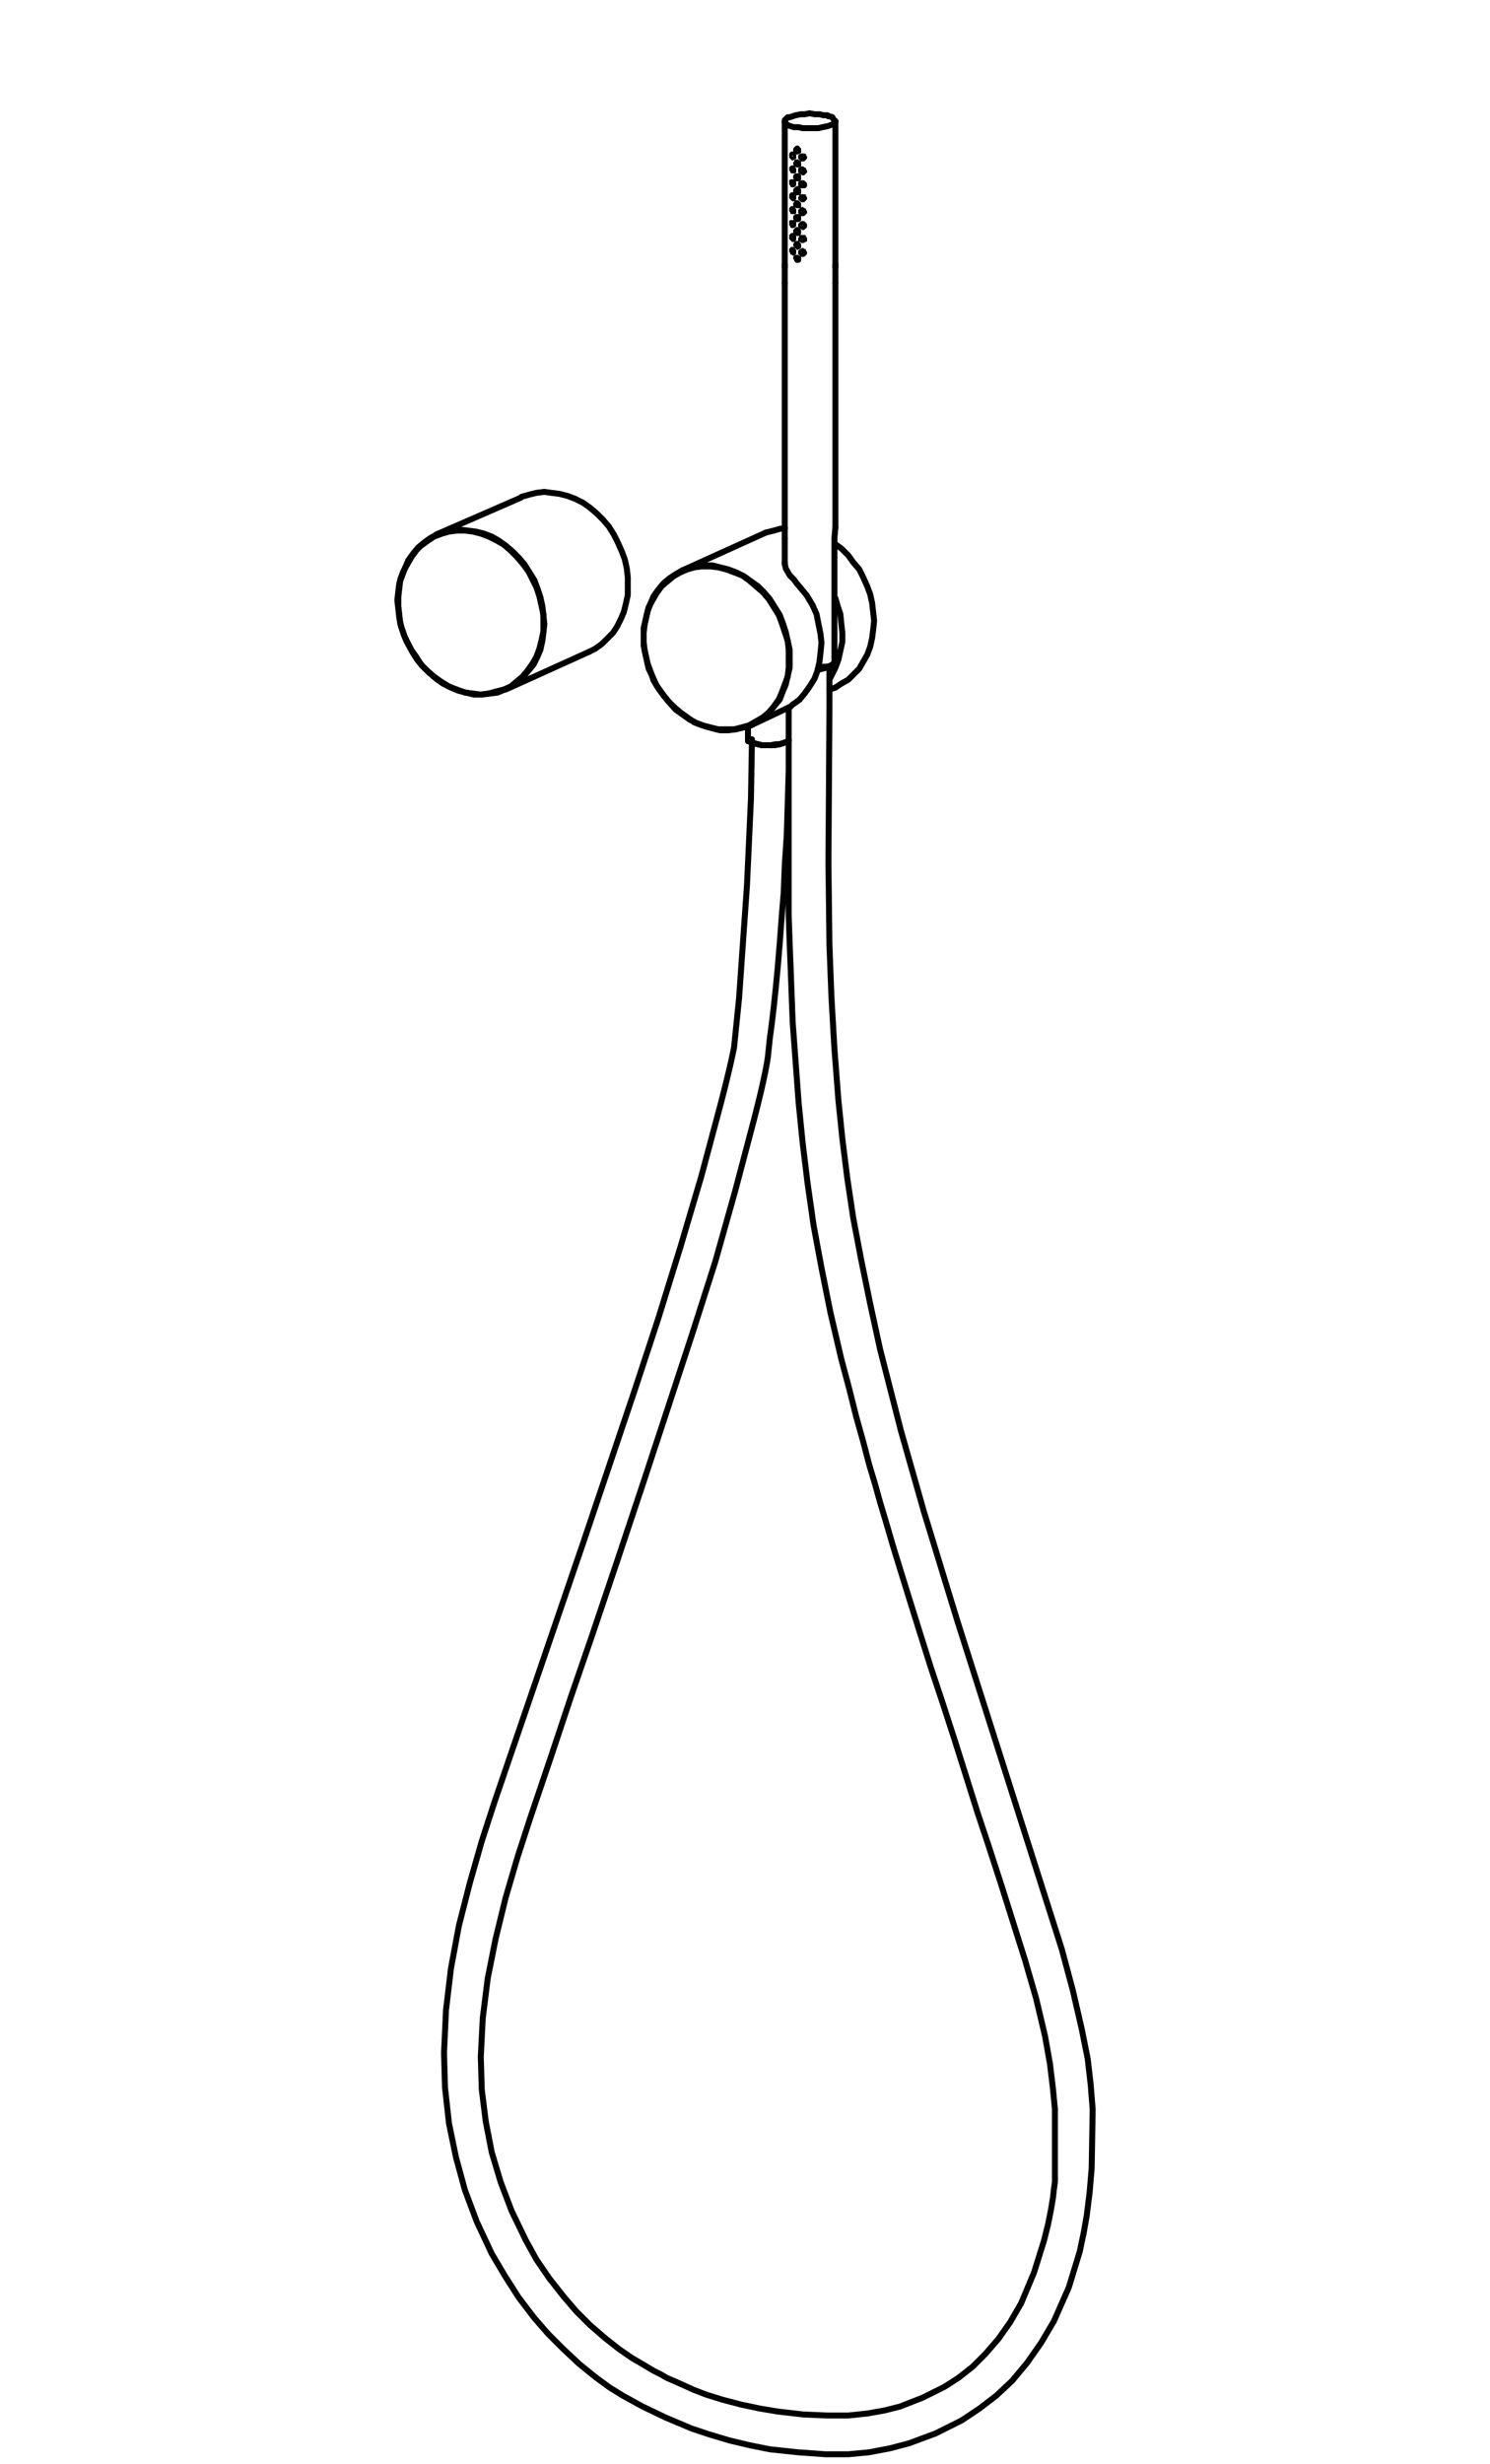<?xml version="1.0" encoding="utf-8"?>
<!-- Generator: Adobe Illustrator 25.0.1, SVG Export Plug-In . SVG Version: 6.00 Build 0)  -->
<svg version="1.1" id="Livello_1" xmlns="http://www.w3.org/2000/svg" xmlns:xlink="http://www.w3.org/1999/xlink" x="0px" y="0px"
	 viewBox="0 0 150 248" style="enable-background:new 0 0 150 248;" xml:space="preserve">
<style type="text/css">
	.st0{fill:none;stroke:#000000;stroke-width:0.6;stroke-linecap:round;stroke-linejoin:round;stroke-miterlimit:10;}
	.st1{fill:none;stroke:#000000;stroke-width:0.3;stroke-linecap:round;stroke-linejoin:round;stroke-miterlimit:10;}
</style>
<g>
	<path class="st0" d="M83.5,67.1v4.2l-0.1,15.6l0.1,8.2l0.2,5.2l0.3,5.2l0.4,5.2l0.4,3.9l0.5,4l0.6,4l0.8,4.2l0.9,4.4l1,4.6l2.1,8.2
		l2.3,8.1l3.4,11.1l10.5,33l1.1,4.1l0.9,3.9l0.6,3l0.3,2.6l0.2,2.5l-0.1,5.9l-0.2,2.4l-0.3,2.4l-0.3,1.7l-0.4,1.9l-1.1,3.6l-1.5,3.4
		l-1.3,2.2l-1.4,2l-1.5,1.8l-1.6,1.5l-1.7,1.3l-1.8,1.2l-2.6,1.3l-2.7,1l-1.9,0.5l-2.1,0.4l-2.1,0.2h-2.3l-2.8-0.2l-2.8-0.3l-2-0.4
		l-2.1-0.5l-2-0.6l-1.8-0.6l-2.6-1.1l-2.3-1.1l-2-1.1l-1.3-0.8l-1.5-1.1l-1.6-1.3l-1.6-1.5l-1.5-1.5l-1.4-1.6l-1.6-2.1l-1.4-2.2
		l-1.3-2.2l-1.5-3.2l-1.2-3.2l-0.9-3.3l-0.7-3.4l-0.4-3.6l-0.1-3.5l0.2-4.3l0.5-4.2l0.8-4.3l1.1-4.3l1.2-4.2l1.3-4l8.9-26l5.2-15.4
		l2.4-7.3l2.2-7.1l2.1-7.1l1.9-7.1c1.1-4.2,1.4-5.9,1.4-5.9l0.5-4.9l0.8-11.4l0.4-8.7l0.1-6"/>
	<path class="st0" d="M79.4,74.6v2.9l-0.1,3.4l-0.1,3.2l-0.2,3l-0.1,2.7l-0.2,2.4l-0.2,2.7l-0.2,2.4l-0.2,2.1l-0.2,1.9l-0.2,1.7
		l-0.2,1.5l-0.2,1.9c0,0-0.2,1.7-1.4,6.3l-1.9,7.2l-2,7.1l-2.3,7.2l-2.4,7.3l-2.5,7.6l-2.6,7.8l-2.7,8l-2,5.8l-2,6l-2.1,6.2l-1.3,4
		l-1.2,4.1l-1,4.1l-0.8,4l-0.5,4l-0.2,3.9l0.1,3.3l0.4,3.2l0.6,3.1l0.9,3l1.1,2.9l1.4,2.9l1.1,2l1.3,1.9l1.5,1.9l1.2,1.4l1.4,1.4
		l1.5,1.3l1.4,1.1l1.3,0.9l1.2,0.7l1,0.6l0.8,0.4l0.5,0.3l0.7,0.3l0.9,0.4l1.1,0.5l1.3,0.5l1.6,0.5l1.9,0.5l1.9,0.4l1.8,0.3l2.6,0.3
		l2.4,0.1h2.1l1.9-0.2l1.7-0.3l1.6-0.4l2.3-0.9l2.2-1.1l1.4-0.9l1.4-1.1l1.3-1.3l1.3-1.5l1.2-1.7l1.1-1.9l1.3-3.1l1-3.2l0.4-1.6
		l0.3-1.5l0.2-1.2l0.1-0.9l0.1-0.7v-0.7v-0.8v-0.9v-1.8v-3.1l-0.2-2.1l-0.3-2.5l-0.5-2.8l-0.9-3.8l-1.1-3.8l-1.2-3.8l-1.2-3.8
		l-1.2-3.7l-1.2-3.6l-1.1-3.5l-1.2-3.8l-1.2-3.7l-1.2-3.6l-1.1-3.5l-1-3.2l-0.9-2.9l-0.8-2.6l-0.7-2.4l-0.6-2l-0.5-1.8l-0.6-2
		l-0.6-2.3l-0.7-2.5l-0.7-2.8l-0.8-3l-1.1-4.7l-0.9-4.5l-0.8-4.3l-0.6-4.2l-0.5-4.1l-0.4-4l-0.2-2.7l-0.2-2.7l-0.2-2.7l-0.1-2.6
		l-0.1-2.7L79.5,95l-0.1-2.9v-2.5v-2.8v-3.1v-3.4v-3.7v-4.2v-1.2"/>
	<polyline class="st0" points="82.4,67.2 82.5,67.2 82.9,67.1 83.3,67.1 	"/>
	<polyline class="st0" points="83.3,67.1 83.6,67 83.9,66.8 84,66.7 84,66.6 	"/>
	<polyline class="st0" points="59.3,65.6 59.9,65.3 60.6,64.8 61.1,64.3 61.7,63.7 62.1,63.1 62.5,62.3 62.8,61.6 63,60.8 
		63.2,59.9 63.2,59 63.2,58.1 63.1,57.2 62.9,56.3 62.6,55.5 62.2,54.6 61.8,53.8 61.3,53 60.7,52.3 60.1,51.7 59.4,51.1 58.7,50.6 
		57.9,50.2 57.1,49.9 56.3,49.7 55.5,49.6 54.8,49.5 54,49.6 53.2,49.8 52.5,50 52.4,50.1 	"/>
	<polyline class="st0" points="53.7,66.9 53.2,67.5 52.7,68.1 52.1,68.6 51.5,69.1 50.8,69.4 50.1,69.7 49.3,69.8 48.5,69.9 
		47.7,69.9 46.9,69.7 46.1,69.5 45.4,69.2 44.6,68.8 43.9,68.3 43.2,67.7 42.6,67.1 42,66.4 41.5,65.6 41.1,64.8 40.7,64 40.4,63.1 
		40.2,62.2 40.1,61.3 40,60.4 40.1,59.5 40.2,58.7 40.5,57.9 40.8,57.1 41.1,56.4 41.6,55.7 42.1,55.1 42.7,54.6 43.4,54.1 44,53.8 
		44.8,53.5 45.5,53.4 46.3,53.3 47.1,53.4 47.9,53.5 48.7,53.7 49.5,54 50.2,54.4 50.9,54.9 51.6,55.5 52.2,56.1 52.8,56.8 
		53.3,57.6 53.8,58.4 54.1,59.2 54.4,60.1 54.6,61 54.7,61.9 54.8,62.8 54.7,63.7 54.6,64.5 54.4,65.4 54.1,66.1 53.7,66.9 	"/>
	<polyline class="st0" points="53.6,66.8 54,66.1 54.3,65.3 54.5,64.5 54.7,63.6 54.7,62.7 54.7,61.8 54.5,60.9 54.3,60 54,59.1 
		53.6,58.3 53.2,57.5 52.6,56.7 52,56 51.4,55.4 50.7,54.8 50,54.4 49.2,54 48.4,53.7 47.6,53.5 46.8,53.4 46,53.4 45.2,53.5 
		44.5,53.7 43.7,54 43.1,54.4 42.4,54.9 41.9,55.4 41.4,56.1 41,56.8 40.6,57.5 40.3,58.3 40.2,59.2 40.1,60.1 40.1,61 40.2,61.9 
		40.3,62.8 40.6,63.7 40.9,64.5 41.4,65.4 41.9,66.1 42.4,66.9 43,67.5 43.7,68.1 44.4,68.6 45.2,69.1 46,69.4 46.8,69.7 47.6,69.8 
		48.4,69.9 49.2,69.8 49.9,69.6 50.7,69.4 51.4,69.1 52,68.6 52.6,68.1 53.1,67.5 53.6,66.8 	"/>
	<polyline class="st0" points="79,53.2 78.6,53.2 77.9,53.4 77.1,53.6 77.1,53.6 	"/>
	<polyline class="st0" points="84.1,69.2 84.7,68.8 85.4,68.4 85.9,67.9 86.5,67.3 86.9,66.6 87.3,65.9 87.6,65.1 87.8,64.2 
		87.9,63.4 88,62.5 87.9,61.6 87.8,60.7 87.6,59.8 87.3,59 86.9,58.1 86.5,57.3 85.9,56.6 85.4,55.9 84.7,55.2 84,54.7 	"/>
	<polyline class="st0" points="81.5,60.4 81.2,59.9 80.7,59.3 80.2,58.7 79.9,58.3 79.5,57.9 79.1,57.2 79,56.7 79,56.6 	"/>
	<polyline class="st0" points="83.5,68.4 83.7,68 84.1,67.2 84.4,66.4 84.6,65.5 84.8,64.6 84.8,63.7 84.7,62.8 84.6,61.8 
		84.3,60.9 84.1,60.2 	"/>
	<line class="st0" x1="79.4" y1="71.3" x2="79.4" y2="71.2"/>
	<polyline class="st0" points="80.5,70.4 80.1,70.7 79.8,70.9 79.5,71.2 79.4,71.3 	"/>
	<polyline class="st0" points="81.8,60.9 82.2,61.8 82.4,62.8 82.6,63.8 82.7,64.7 82.6,65.7 82.5,66.6 82.3,67.5 82,68.3 
		81.5,69.1 81,69.8 80.5,70.4 	"/>
	<line class="st0" x1="81.8" y1="60.9" x2="81.5" y2="60.4"/>
	<polyline class="st0" points="79.4,66.3 79.4,65.4 79.3,64.5 79,63.6 78.7,62.7 78.4,61.9 77.9,61.1 77.4,60.3 76.8,59.6 76.1,59 
		75.4,58.4 74.7,57.9 73.9,57.6 73.1,57.3 72.3,57.1 71.5,57 70.7,57 69.9,57.1 69.2,57.3 68.5,57.6 67.8,58 67.2,58.5 66.6,59 
		66.1,59.7 65.7,60.4 65.3,61.1 65.1,61.9 64.9,62.8 64.8,63.7 64.8,64.6 64.9,65.5 65.1,66.4 65.3,67.3 65.7,68.1 66.1,69 
		66.6,69.7 67.2,70.5 67.8,71.1 68.5,71.7 69.2,72.2 69.9,72.7 70.7,73 71.5,73.2 72.3,73.4 73.1,73.4 73.9,73.4 74.7,73.2 75.4,73 
		76.1,72.6 76.8,72.2 77.4,71.7 77.9,71.1 78.4,70.4 78.7,69.7 79,68.9 79.3,68.1 79.4,67.2 79.4,66.3 	"/>
	<polyline class="st0" points="79.5,66.3 79.5,67.2 79.3,68 79.1,68.9 78.8,69.6 78.5,70.4 78,71 77.5,71.6 76.9,72.2 76.3,72.6 
		75.6,73 74.9,73.2 74.1,73.4 73.3,73.5 72.5,73.5 71.7,73.3 71,73.1 70.2,72.8 69.4,72.4 68.7,71.9 68,71.4 67.4,70.7 66.8,70 
		66.3,69.3 65.8,68.5 65.5,67.6 65.2,66.8 65,65.9 64.8,65 64.8,64.1 64.8,63.2 65,62.4 65.2,61.5 65.5,60.7 65.8,60 66.3,59.3 
		66.8,58.7 67.4,58.2 68,57.8 68.7,57.4 69.4,57.2 70.2,57 71,56.9 71.7,56.9 72.5,57.1 73.3,57.3 74.1,57.6 74.9,58 75.6,58.5 
		76.3,59 76.9,59.6 77.5,60.3 78,61.1 78.5,61.9 78.8,62.7 79.1,63.6 79.3,64.5 79.5,65.4 79.5,66.3 	"/>
	<polyline class="st0" points="79.3,74.6 79.3,74.6 79.1,74.7 78.8,74.8 	"/>
	<polyline class="st0" points="78.8,74.8 78.5,74.9 78,75 77.6,75 77.1,75 76.7,75 76.3,74.9 75.9,74.8 75.6,74.7 75.4,74.6 
		75.4,74.6 	"/>
	<polyline class="st0" points="75.3,74.4 75.3,74.5 75.4,74.6 75.6,74.7 75.9,74.8 76.3,74.9 76.7,75 77.1,75 77.6,75 78.1,74.9 
		78.5,74.9 78.8,74.8 	"/>
	<polyline class="st0" points="78.8,74.8 79.1,74.7 79.3,74.6 79.4,74.5 79.4,74.4 	"/>
	<polyline class="st0" points="82.3,67.4 82.4,67.4 82.8,67.3 83.2,67.2 	"/>
	<line class="st0" x1="52.4" y1="50.1" x2="43.9" y2="53.8"/>
	<line class="st0" x1="50.9" y1="69.4" x2="59.3" y2="65.6"/>
	<line class="st0" x1="75.6" y1="73" x2="79.4" y2="71.2"/>
	<line class="st0" x1="83.5" y1="69.4" x2="84.1" y2="69.2"/>
	<line class="st0" x1="77.1" y1="53.6" x2="68.7" y2="57.4"/>
	<line class="st0" x1="79.3" y1="74.6" x2="79.4" y2="74.6"/>
	<line class="st0" x1="75.3" y1="74.6" x2="75.4" y2="74.6"/>
	<line class="st0" x1="75.3" y1="73.1" x2="75.3" y2="74.4"/>
	<polyline class="st0" points="83.2,67.2 83.4,67.2 83.7,67.1 83.9,66.9 84,66.8 84,66.6 84,66.6 	"/>
	<line class="st0" x1="79" y1="54.2" x2="79" y2="56.8"/>
	<line class="st0" x1="84" y1="66.6" x2="84" y2="54.2"/>
	<line class="st0" x1="84" y1="54.2" x2="84.1" y2="53.1"/>
	<line class="st0" x1="79" y1="53.1" x2="79" y2="54.2"/>
	<line class="st0" x1="84.1" y1="53.1" x2="84.1" y2="28.5"/>
	<line class="st0" x1="79" y1="28.5" x2="79" y2="53.1"/>
	<polyline class="st0" points="84.1,12.2 84.1,12.3 84,12.4 83.9,12.5 83.6,12.6 83.3,12.7 82.8,12.8 82.4,12.9 81.9,12.9 
		81.4,12.9 80.8,12.9 80.4,12.8 79.9,12.8 79.6,12.7 79.3,12.6 79.1,12.4 79,12.3 79,12.3 	"/>
	<line class="st1" x1="80.4" y1="25.9" x2="80.3" y2="25.9"/>
	<polyline class="st1" points="80.8,15.6 80.8,15.6 80.8,15.7 80.8,15.8 80.9,15.9 81,16 81,16 	"/>
	<polyline class="st1" points="80.8,16.9 80.8,17 80.8,17.1 80.8,17.2 80.9,17.3 81,17.3 81,17.3 	"/>
	<polyline class="st1" points="80.8,18.3 80.8,18.4 80.8,18.5 80.8,18.6 80.9,18.6 81,18.7 81,18.7 	"/>
	<polyline class="st1" points="79.9,19.6 79.9,19.7 79.9,19.8 80,19.8 80,19.9 	"/>
	<polyline class="st1" points="80.8,21 80.8,21.1 80.8,21.2 80.8,21.3 80.9,21.4 81,21.4 81,21.4 	"/>
	<polyline class="st1" points="79.9,23.7 79.9,23.8 79.9,23.9 80,23.9 80,24 	"/>
	<polyline class="st1" points="80.8,22.4 80.8,22.5 80.8,22.6 80.8,22.7 80.9,22.7 81,22.8 81,22.8 	"/>
	<polyline class="st1" points="80.8,25.2 80.8,25.2 80.8,25.3 80.8,25.4 80.9,25.5 81,25.5 81,25.6 	"/>
	<polyline class="st1" points="80.3,16.2 80.3,16.3 80.3,16.4 80.3,16.4 80.4,16.5 80.5,16.6 80.5,16.6 	"/>
	<polyline class="st1" points="80.3,18.9 80.3,19 80.3,19.1 80.3,19.2 80.4,19.3 80.5,19.3 80.5,19.3 	"/>
	<polyline class="st1" points="80.3,21.7 80.3,21.7 80.3,21.8 80.3,21.9 80.4,22 80.5,22.1 80.5,22.1 	"/>
	<polyline class="st1" points="80.3,24.4 80.3,24.5 80.3,24.6 80.3,24.7 80.4,24.7 80.5,24.8 80.5,24.8 	"/>
	<line class="st1" x1="81" y1="25.5" x2="81" y2="25.5"/>
	<polyline class="st1" points="80.3,25.8 80.3,25.8 80.3,25.9 80.3,26 80.4,26.1 80.5,26.2 80.5,26.2 	"/>
	<polyline class="st1" points="80.3,23.1 80.3,23.1 80.3,23.2 80.3,23.3 80.4,23.4 80.5,23.4 80.5,23.4 	"/>
	<polyline class="st1" points="80.3,20.3 80.3,20.4 80.3,20.5 80.3,20.6 80.4,20.6 80.5,20.7 80.5,20.7 	"/>
	<polyline class="st1" points="80.3,17.6 80.3,17.6 80.3,17.7 80.3,17.8 80.4,17.9 80.5,18 80.5,18 	"/>
	<polyline class="st1" points="80.3,14.8 80.3,14.9 80.3,15 80.3,15.1 80.4,15.2 80.5,15.2 80.5,15.2 	"/>
	<polyline class="st1" points="80.8,23.8 80.8,23.9 80.8,24 80.8,24 80.9,24.1 81,24.2 81,24.2 	"/>
	<polyline class="st1" points="79.9,22.3 79.9,22.4 79.9,22.5 80,22.6 80,22.6 	"/>
	<polyline class="st1" points="79.9,25.1 79.9,25.1 79.9,25.2 80,25.3 80,25.4 	"/>
	<polyline class="st1" points="79.9,21 79.9,21 79.9,21.1 80,21.2 80,21.3 	"/>
	<polyline class="st1" points="80.8,19.7 80.8,19.8 80.8,19.8 80.8,19.9 80.9,20 81,20.1 81,20.1 	"/>
	<polyline class="st1" points="79.9,18.2 79.9,18.3 79.9,18.4 80,18.5 80,18.5 	"/>
	<polyline class="st1" points="79.9,16.8 79.9,16.9 79.9,17 80,17.1 80,17.2 	"/>
	<polyline class="st1" points="79.9,15.5 79.9,15.6 79.9,15.6 80,15.7 80,15.8 	"/>
	<polyline class="st1" points="81.1,15.9 81,15.9 81,16 80.9,16.1 80.9,16.1 80.8,16.1 80.7,16.1 80.6,16 80.5,15.9 80.5,15.8 
		80.5,15.8 80.5,15.7 80.6,15.6 80.7,15.6 80.8,15.6 80.9,15.6 81,15.6 81,15.7 81.1,15.8 81.1,15.9 	"/>
	<polyline class="st1" points="81.1,17.2 81.1,17.3 81,17.4 80.9,17.4 80.9,17.5 80.8,17.5 80.7,17.4 80.6,17.4 80.5,17.3 
		80.5,17.2 80.5,17.1 80.5,17 80.6,17 80.7,16.9 80.8,16.9 80.9,17 81,17 81,17.1 81.1,17.2 81.1,17.2 	"/>
	<polyline class="st1" points="81.1,18.6 81.1,18.7 81,18.8 80.9,18.8 80.9,18.8 80.8,18.8 80.7,18.8 80.6,18.8 80.5,18.7 
		80.5,18.6 80.5,18.5 80.5,18.4 80.6,18.3 80.7,18.3 80.8,18.3 80.9,18.3 81,18.4 81,18.4 81.1,18.5 81.1,18.6 	"/>
	<polyline class="st1" points="80,19.8 80,19.9 80,20 79.9,20.1 79.9,20.1 79.8,20.1 79.7,20 79.7,20 79.6,19.9 79.6,19.8 
		79.6,19.7 79.6,19.6 79.7,19.6 79.7,19.5 79.8,19.5 79.9,19.6 79.9,19.6 80,19.7 80,19.8 80,19.8 	"/>
	<polyline class="st1" points="81.1,21.3 81.1,21.4 81,21.5 80.9,21.6 80.9,21.6 80.8,21.6 80.7,21.6 80.6,21.5 80.5,21.4 
		80.5,21.3 80.5,21.2 80.6,21.1 80.6,21.1 80.7,21 80.8,21 80.9,21.1 81,21.1 81,21.2 81.1,21.3 81.1,21.3 	"/>
	<polyline class="st1" points="80,24 80,24 80,24.1 79.9,24.2 79.9,24.2 79.8,24.2 79.7,24.1 79.7,24.1 79.6,24 79.6,23.9 
		79.6,23.8 79.6,23.7 79.7,23.7 79.7,23.6 79.8,23.6 79.9,23.7 79.9,23.7 80,23.8 80,23.9 80,24 	"/>
	<polyline class="st1" points="81.1,22.7 81.1,22.8 81,22.9 80.9,22.9 80.9,23 80.8,23 80.7,22.9 80.6,22.9 80.5,22.8 80.5,22.7 
		80.5,22.6 80.6,22.5 80.6,22.5 80.7,22.4 80.8,22.4 80.9,22.4 81,22.5 81,22.6 81.1,22.6 81.1,22.7 	"/>
	<polyline class="st1" points="81.1,25.4 81.1,25.5 81,25.6 80.9,25.7 80.9,25.7 80.8,25.7 80.7,25.7 80.6,25.6 80.5,25.5 
		80.5,25.4 80.5,25.3 80.6,25.3 80.6,25.2 80.7,25.2 80.8,25.1 80.9,25.2 81,25.2 81,25.3 81.1,25.4 81.1,25.4 	"/>
	<polyline class="st1" points="80.5,16.5 80.5,16.6 80.5,16.7 80.4,16.7 80.3,16.7 80.2,16.7 80.2,16.7 80.1,16.6 80,16.5 80,16.5 
		80,16.4 80.1,16.3 80.1,16.2 80.2,16.2 80.3,16.2 80.3,16.2 80.4,16.3 80.5,16.3 80.5,16.4 80.5,16.5 	"/>
	<polyline class="st1" points="80.5,19.2 80.5,19.3 80.5,19.4 80.4,19.5 80.3,19.5 80.2,19.5 80.2,19.4 80.1,19.4 80,19.3 80,19.2 
		80,19.1 80.1,19 80.1,19 80.2,18.9 80.3,18.9 80.3,19 80.4,19 80.5,19.1 80.5,19.2 80.5,19.2 	"/>
	<polyline class="st1" points="80.5,22 80.5,22.1 80.5,22.1 80.4,22.2 80.3,22.2 80.2,22.2 80.2,22.2 80.1,22.1 80,22 80,21.9 
		80,21.8 80.1,21.8 80.1,21.7 80.2,21.7 80.3,21.7 80.3,21.7 80.4,21.7 80.5,21.8 80.5,21.9 80.5,22 	"/>
	<polyline class="st1" points="80.5,24.7 80.5,24.8 80.5,24.9 80.4,24.9 80.3,25 80.2,24.9 80.2,24.9 80.1,24.8 80.1,24.8 80,24.7 
		80,24.6 80.1,24.5 80.1,24.4 80.2,24.4 80.3,24.4 80.3,24.4 80.4,24.5 80.5,24.6 80.5,24.6 80.5,24.7 	"/>
	<polyline class="st1" points="80.5,26.1 80.5,26.2 80.5,26.2 80.4,26.3 80.3,26.3 80.2,26.3 80.2,26.3 80.1,26.2 80.1,26.1 80,26 
		80,25.9 80.1,25.9 80.1,25.8 80.2,25.8 80.3,25.8 80.3,25.8 80.4,25.9 80.5,25.9 80.5,26 80.5,26.1 	"/>
	<polyline class="st1" points="80.5,23.3 80.5,23.4 80.5,23.5 80.4,23.6 80.3,23.6 80.2,23.6 80.2,23.5 80.1,23.5 80,23.4 80,23.3 
		80,23.2 80.1,23.1 80.1,23.1 80.2,23 80.3,23 80.3,23.1 80.4,23.1 80.5,23.2 80.5,23.3 80.5,23.3 	"/>
	<polyline class="st1" points="80.5,20.6 80.5,20.7 80.5,20.8 80.4,20.8 80.3,20.8 80.2,20.8 80.2,20.8 80.1,20.7 80,20.7 80,20.6 
		80,20.5 80.1,20.4 80.1,20.3 80.2,20.3 80.3,20.3 80.3,20.3 80.4,20.4 80.5,20.5 80.5,20.5 80.5,20.6 	"/>
	<polyline class="st1" points="80.5,17.9 80.5,18 80.5,18 80.4,18.1 80.3,18.1 80.2,18.1 80.2,18.1 80.1,18 80,17.9 80,17.8 
		80,17.7 80.1,17.7 80.1,17.6 80.2,17.6 80.3,17.6 80.3,17.6 80.4,17.6 80.5,17.7 80.5,17.8 80.5,17.9 	"/>
	<polyline class="st1" points="80.5,15.1 80.5,15.2 80.5,15.3 80.4,15.3 80.3,15.4 80.2,15.4 80.1,15.3 80.1,15.3 80,15.2 80,15.1 
		80,15 80.1,14.9 80.1,14.9 80.2,14.8 80.3,14.8 80.3,14.8 80.4,14.9 80.5,15 80.5,15.1 80.5,15.1 	"/>
	<polyline class="st1" points="81.1,24.1 81.1,24.2 81,24.2 80.9,24.3 80.9,24.3 80.8,24.3 80.7,24.3 80.6,24.2 80.5,24.2 
		80.5,24.1 80.5,24 80.6,23.9 80.6,23.8 80.7,23.8 80.8,23.8 80.9,23.8 81,23.8 81,23.9 81.1,24 81.1,24.1 	"/>
	<polyline class="st1" points="80,22.6 80,22.7 80,22.7 79.9,22.8 79.9,22.8 79.8,22.8 79.7,22.8 79.7,22.7 79.6,22.6 79.6,22.5 
		79.6,22.4 79.6,22.3 79.7,22.3 79.7,22.3 79.8,22.3 79.9,22.3 79.9,22.4 80,22.4 80,22.5 80,22.6 	"/>
	<polyline class="st1" points="80,25.3 80,25.4 80,25.5 79.9,25.5 79.9,25.6 79.8,25.5 79.7,25.5 79.7,25.4 79.6,25.3 79.6,25.2 
		79.6,25.2 79.6,25.1 79.7,25 79.7,25 79.8,25 79.9,25 79.9,25.1 80,25.2 80,25.3 80,25.3 	"/>
	<polyline class="st1" points="80,21.2 80,21.3 80,21.4 79.9,21.4 79.9,21.4 79.8,21.4 79.7,21.4 79.7,21.3 79.6,21.2 79.6,21.1 
		79.6,21.1 79.6,21 79.7,20.9 79.7,20.9 79.8,20.9 79.9,20.9 79.9,21 80,21.1 80,21.2 80,21.2 	"/>
	<polyline class="st1" points="81.1,20 81.1,20 81,20.1 80.9,20.2 80.9,20.2 80.8,20.2 80.7,20.2 80.6,20.1 80.5,20 80.5,20 
		80.5,19.9 80.6,19.8 80.6,19.7 80.7,19.7 80.8,19.7 80.9,19.7 81,19.7 81,19.8 81.1,19.9 81.1,20 	"/>
	<polyline class="st1" points="80,18.5 80,18.6 80,18.6 79.9,18.7 79.8,18.7 79.8,18.7 79.7,18.7 79.7,18.6 79.6,18.5 79.6,18.4 
		79.6,18.3 79.6,18.2 79.7,18.2 79.7,18.2 79.8,18.2 79.9,18.2 79.9,18.2 80,18.3 80,18.4 80,18.5 	"/>
	<polyline class="st1" points="80,17.1 80,17.2 80,17.3 79.9,17.3 79.8,17.3 79.8,17.3 79.7,17.3 79.7,17.2 79.6,17.1 79.6,17 
		79.6,16.9 79.6,16.9 79.7,16.8 79.7,16.8 79.8,16.8 79.9,16.8 79.9,16.9 80,17 80,17 80,17.1 	"/>
	<polyline class="st1" points="80,15.7 80,15.8 80,15.9 79.9,15.9 79.8,16 79.8,16 79.7,15.9 79.6,15.8 79.6,15.8 79.6,15.7 
		79.6,15.6 79.6,15.5 79.7,15.4 79.7,15.4 79.8,15.4 79.9,15.4 79.9,15.5 80,15.6 80,15.7 80,15.7 	"/>
	<polyline class="st0" points="83.4,11.7 83.3,11.6 82.9,11.6 82.5,11.5 82,11.5 81.5,11.4 81,11.5 80.6,11.5 80.1,11.6 79.8,11.7 
		79.5,11.8 	"/>
	<line class="st0" x1="79" y1="12.3" x2="79" y2="12.2"/>
	<line class="st0" x1="84.1" y1="26.9" x2="84.1" y2="26.6"/>
	<line class="st0" x1="79" y1="26.6" x2="79" y2="26.9"/>
	<line class="st0" x1="79" y1="12.3" x2="79" y2="28.5"/>
	<line class="st0" x1="84.1" y1="28.5" x2="84.1" y2="12.2"/>
	<polyline class="st0" points="79.4,11.8 79.3,11.8 79.1,12 79,12.1 79,12.2 	"/>
	<polyline class="st0" points="84.1,12.2 84,12.1 83.9,12 83.8,11.8 83.5,11.7 83.4,11.7 	"/>
</g>
</svg>
